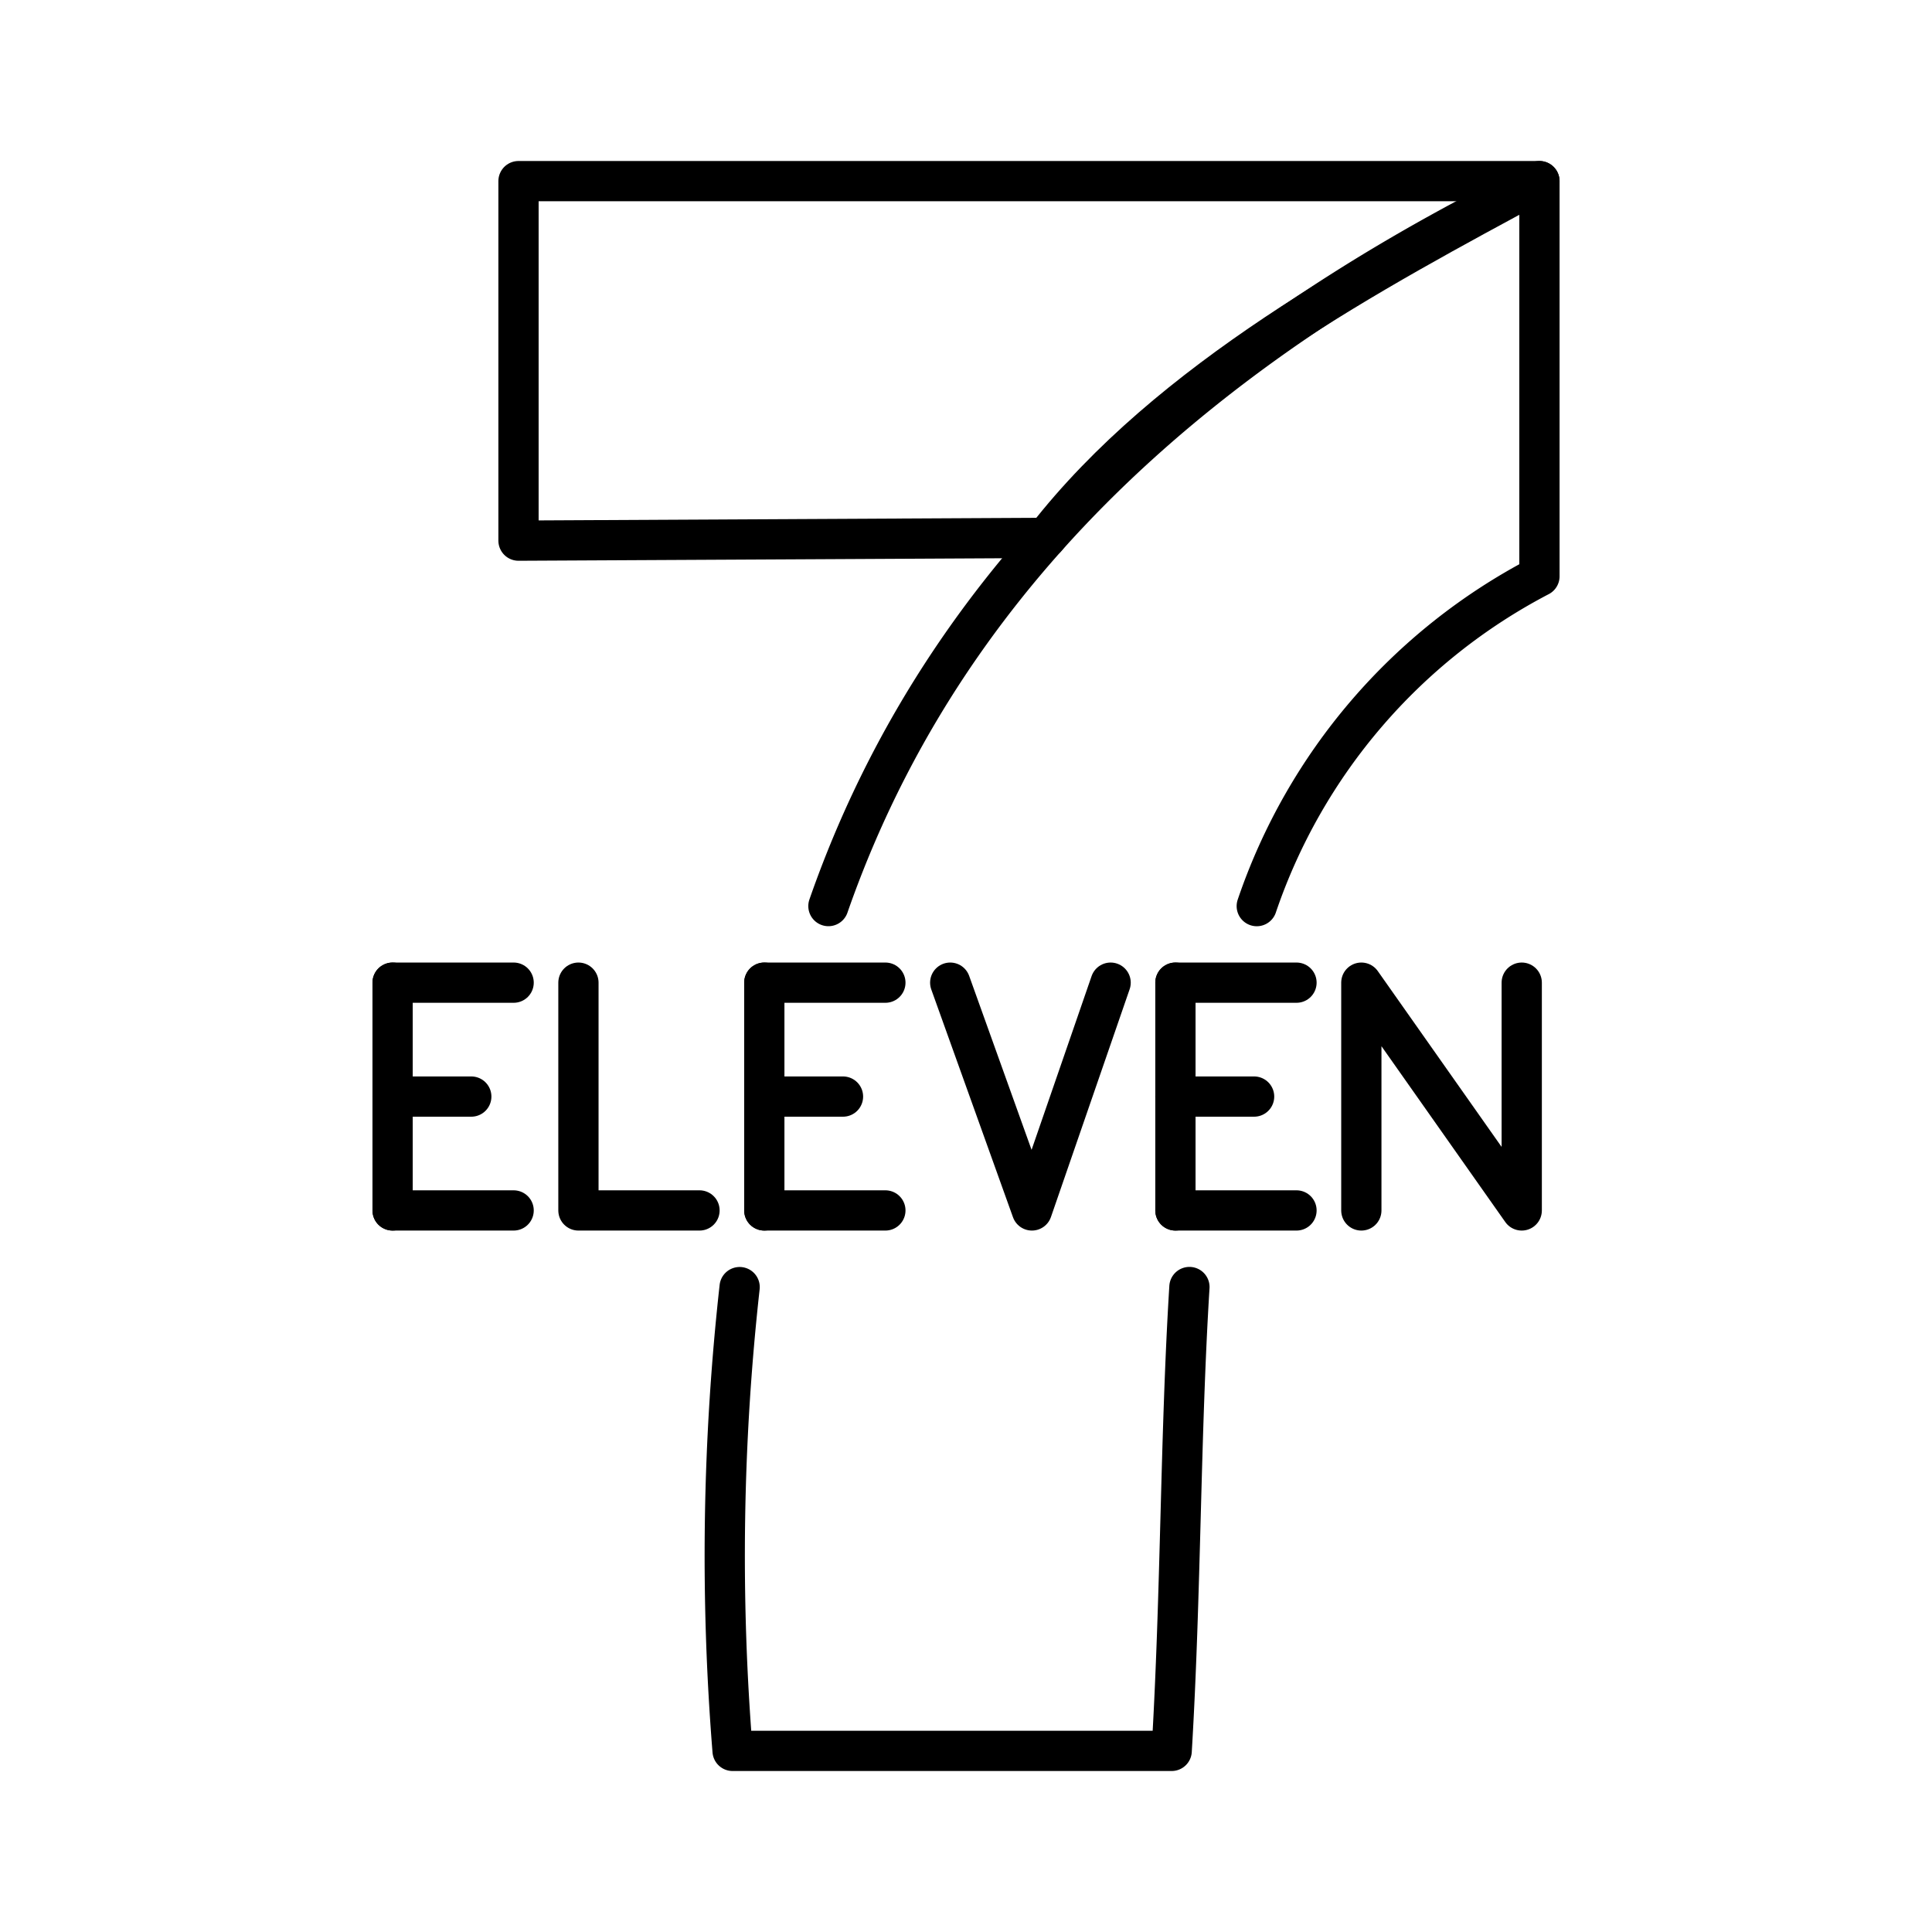 <?xml version="1.0" encoding="utf-8"?>
<svg width="800px" height="800px" viewBox="0 0 48 48" xmlns="http://www.w3.org/2000/svg">
<defs>
<style>.a{isolation:isolate;}.b{fill:none;stroke:#000000;stroke-linecap:round;stroke-linejoin:round;}</style>
</defs>
<g class="a">
<polyline class="b" points="14.371 24.414 14.371 30.073 17.379 30.073"/>
</g>
<g class="a">
<line class="b" x1="9.754" y1="30.073" x2="12.761" y2="30.073"/>
<line class="b" x1="9.754" y1="24.414" x2="12.761" y2="24.414"/>
<line class="b" x1="9.754" y1="27.244" x2="11.709" y2="27.244"/>
<line class="b" x1="9.754" y1="24.414" x2="9.754" y2="30.073"/>
</g>
<g class="a">
<polyline class="b" points="33.822 30.073 33.822 24.414 37.807 30.073 37.807 24.414"/>
</g>
<g class="a">
<polyline class="b" points="27.593 24.414 25.638 30.073 23.608 24.414"/>
</g>
<g class="a">
<line class="b" x1="18.989" y1="30.073" x2="21.997" y2="30.073"/>
<line class="b" x1="18.989" y1="24.414" x2="21.997" y2="24.414"/>
<line class="b" x1="18.989" y1="27.244" x2="20.944" y2="27.244"/>
<line class="b" x1="18.989" y1="24.414" x2="18.989" y2="30.073"/>
</g>
<g class="a">
<line class="b" x1="29.203" y1="30.073" x2="32.211" y2="30.073"/>
<line class="b" x1="29.203" y1="24.414" x2="32.211" y2="24.414"/>
<line class="b" x1="29.203" y1="27.244" x2="31.158" y2="27.244"/>
<line class="b" x1="29.203" y1="24.414" x2="29.203" y2="30.073"/>
</g>
<path class="b" d="M18.376,31.978A60.436,60.436,0,0,0,18.201,43.5H29.11c.234-3.905.212-7.828.441-11.524"/>
<path class="b" d="M31.224,22.512a14.497,14.497,0,0,1,7.023-8.194V4.5C31.894,7.624,23.96,12.815,20.582,22.511"/>
<path class="b" d="M12.882,4.5v8.932L25.99,13.364c3.065-3.94,8.092-6.622,12.256-8.864Z"/>
</svg>